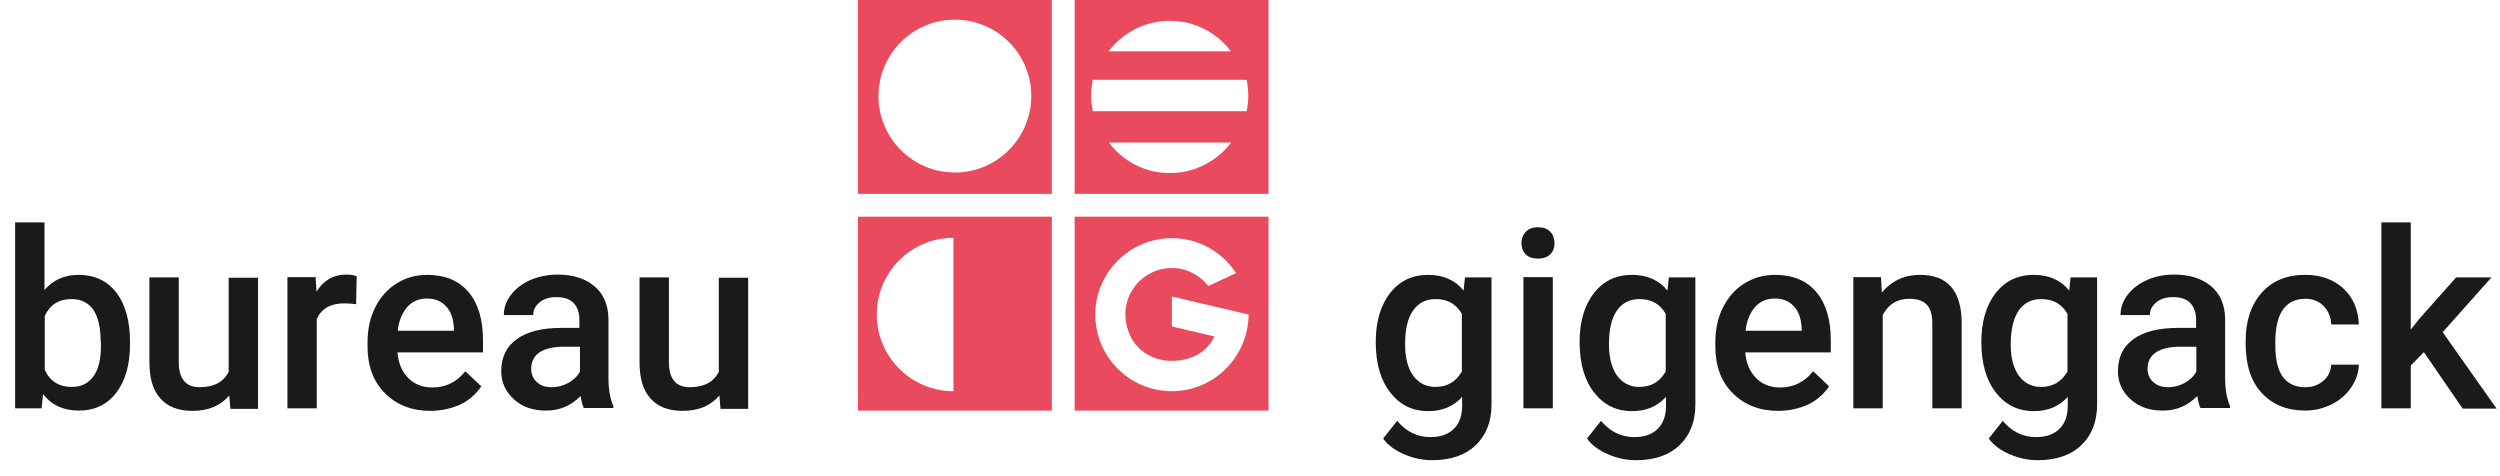 <?xml version="1.0" encoding="utf-8"?>
<!-- Generator: Adobe Illustrator 25.2.3, SVG Export Plug-In . SVG Version: 6.00 Build 0)  -->
<svg version="1.1" id="Laag_1" xmlns="http://www.w3.org/2000/svg" xmlns:xlink="http://www.w3.org/1999/xlink" x="0px" y="0px"
	 viewBox="0 0 876.8 166.8" style="enable-background:new 0 0 876.8 166.8;" xml:space="preserve">
<style type="text/css">
	.st0{fill:#E94A5E;}
	.st1{fill:#191A1A;}
</style>
<g>
	<path class="st0" d="M300.9,0v68h68V0H300.9z M334.9,60.5c-14.8,0-26.8-12-26.8-26.8c0-14.8,12-26.8,26.8-26.8
		c14.8,0,26.8,12,26.8,26.8C361.6,48.5,349.7,60.5,334.9,60.5z"/>
	<path class="st0" d="M376.9,0v68h68V0H376.9z M410.3,7.3c8.8,0,16.5,4.2,21.4,10.7h-42.9C393.8,11.5,401.5,7.3,410.3,7.3z
		 M410.3,60.7c-8.8,0-16.5-4.2-21.4-10.7h42.9C426.8,56.5,419.1,60.7,410.3,60.7z M437.2,39h-53.9c-0.4-1.8-0.6-3.6-0.6-5.5
		c0-1.9,0.2-3.7,0.6-5.5h53.9c0.4,1.8,0.6,3.6,0.6,5.5C437.8,35.4,437.6,37.2,437.2,39z"/>
	<path class="st0" d="M300.9,76v68h68V76H300.9z M334.4,137.2c-14.8,0-26.9-12-26.9-26.9c0-14.8,12-26.9,26.9-26.9V137.2z"/>
	<g>
		<path class="st1" d="M482.5,119.9c0-7.1,1.7-12.8,5-17.1c3.4-4.3,7.8-6.4,13.4-6.4c5.2,0,9.4,1.8,12.4,5.5l0.5-4.6h9.3v44.6
			c0,6-1.9,10.8-5.6,14.3s-8.8,5.2-15.2,5.2c-3.4,0-6.7-0.7-9.9-2.1c-3.2-1.4-5.7-3.2-7.3-5.5l4.9-6.2c3.2,3.8,7.1,5.7,11.7,5.7
			c3.4,0,6.1-0.9,8.1-2.8c2-1.9,3-4.6,3-8.2v-3.1c-3,3.3-6.9,5-11.9,5c-5.4,0-9.8-2.1-13.2-6.4C484.2,133.4,482.5,127.5,482.5,119.9
			z M492.8,120.8c0,4.6,0.9,8.2,2.8,10.9c1.9,2.6,4.5,4,7.8,4c4.2,0,7.2-1.8,9.3-5.4v-20.2c-2-3.5-5-5.2-9.2-5.2c-3.4,0-6,1.3-7.9,4
			C493.7,111.6,492.8,115.5,492.8,120.8z"/>
		<path class="st1" d="M533.6,85.3c0-1.6,0.5-2.9,1.5-4c1-1,2.4-1.6,4.3-1.6s3.3,0.5,4.3,1.6c1,1,1.5,2.4,1.5,4
			c0,1.6-0.5,2.9-1.5,3.9c-1,1-2.5,1.5-4.3,1.5s-3.3-0.5-4.3-1.5C534.1,88.2,533.6,86.9,533.6,85.3z M544.6,143.2h-10.3v-46h10.3
			V143.2z"/>
		<path class="st1" d="M554,119.9c0-7.1,1.7-12.8,5-17.1c3.4-4.3,7.8-6.4,13.4-6.4c5.2,0,9.4,1.8,12.4,5.5l0.5-4.6h9.3v44.6
			c0,6-1.9,10.8-5.6,14.3s-8.8,5.2-15.2,5.2c-3.4,0-6.7-0.7-9.9-2.1c-3.2-1.4-5.7-3.2-7.3-5.5l4.9-6.2c3.2,3.8,7.1,5.7,11.7,5.7
			c3.4,0,6.1-0.9,8.1-2.8c2-1.9,3-4.6,3-8.2v-3.1c-3,3.3-6.9,5-11.9,5c-5.4,0-9.8-2.1-13.2-6.4C555.7,133.4,554,127.5,554,119.9z
			 M564.3,120.8c0,4.6,0.9,8.2,2.8,10.9c1.9,2.6,4.5,4,7.8,4c4.2,0,7.2-1.8,9.3-5.4v-20.2c-2-3.5-5-5.2-9.2-5.2c-3.4,0-6,1.3-7.9,4
			C565.2,111.6,564.3,115.5,564.3,120.8z"/>
		<path class="st1" d="M623.6,144.1c-6.5,0-11.8-2.1-15.9-6.2c-4.1-4.1-6.1-9.6-6.1-16.5v-1.3c0-4.6,0.9-8.7,2.7-12.3
			c1.8-3.6,4.3-6.4,7.5-8.4c3.2-2,6.8-3,10.7-3c6.3,0,11.1,2,14.5,6s5.1,9.6,5.1,17v4.2h-30c0.3,3.8,1.6,6.8,3.8,9
			c2.2,2.2,5,3.3,8.4,3.3c4.7,0,8.6-1.9,11.6-5.7l5.6,5.3c-1.8,2.7-4.3,4.9-7.4,6.4C630.9,143.3,627.5,144.1,623.6,144.1z
			 M622.4,104.7c-2.8,0-5.1,1-6.9,3c-1.7,2-2.9,4.7-3.3,8.3h19.7v-0.8c-0.2-3.5-1.1-6.1-2.8-7.8
			C627.5,105.6,625.3,104.7,622.4,104.7z"/>
		<path class="st1" d="M659.7,97.3l0.3,5.3c3.4-4.1,7.9-6.2,13.4-6.2c9.6,0,14.4,5.5,14.6,16.4v30.4h-10.3v-29.8
			c0-2.9-0.6-5.1-1.9-6.5c-1.3-1.4-3.3-2.1-6.2-2.1c-4.2,0-7.3,1.9-9.3,5.7v32.7h-10.3v-46H659.7z"/>
		<path class="st1" d="M694.9,119.9c0-7.1,1.7-12.8,5-17.1c3.4-4.3,7.8-6.4,13.4-6.4c5.2,0,9.4,1.8,12.4,5.5l0.5-4.6h9.3v44.6
			c0,6-1.9,10.8-5.6,14.3s-8.8,5.2-15.2,5.2c-3.4,0-6.7-0.7-9.9-2.1c-3.2-1.4-5.7-3.2-7.3-5.5l4.9-6.2c3.2,3.8,7.1,5.7,11.7,5.7
			c3.4,0,6.1-0.9,8.1-2.8c2-1.9,3-4.6,3-8.2v-3.1c-3,3.3-6.9,5-11.9,5c-5.4,0-9.8-2.1-13.2-6.4C696.6,133.4,694.9,127.5,694.9,119.9
			z M705.2,120.8c0,4.6,0.9,8.2,2.8,10.9c1.9,2.6,4.5,4,7.8,4c4.2,0,7.2-1.8,9.3-5.4v-20.2c-2-3.5-5-5.2-9.2-5.2c-3.4,0-6,1.3-7.9,4
			C706.2,111.6,705.2,115.5,705.2,120.8z"/>
		<path class="st1" d="M771.8,143.2c-0.5-0.9-0.8-2.3-1.2-4.3c-3.3,3.4-7.3,5.1-12.1,5.1c-4.6,0-8.4-1.3-11.3-4
			c-2.9-2.6-4.4-5.9-4.4-9.8c0-4.9,1.8-8.7,5.5-11.3c3.6-2.6,8.8-3.9,15.6-3.9h6.3v-3c0-2.4-0.7-4.3-2-5.7c-1.3-1.4-3.4-2.1-6.1-2.1
			c-2.4,0-4.3,0.6-5.8,1.8c-1.5,1.2-2.3,2.7-2.3,4.5h-10.3c0-2.5,0.8-4.9,2.5-7.1c1.7-2.2,3.9-3.9,6.8-5.2s6.1-1.9,9.6-1.9
			c5.4,0,9.7,1.4,12.9,4.1c3.2,2.7,4.8,6.5,4.9,11.4v20.7c0,4.1,0.6,7.4,1.7,9.9v0.7H771.8z M760.4,135.8c2,0,4-0.5,5.8-1.5
			c1.8-1,3.2-2.3,4.1-4v-8.7h-5.6c-3.8,0-6.7,0.7-8.6,2c-1.9,1.3-2.9,3.2-2.9,5.7c0,2,0.7,3.6,2,4.7
			C756.5,135.2,758.2,135.8,760.4,135.8z"/>
		<path class="st1" d="M808.5,135.8c2.6,0,4.7-0.8,6.4-2.3c1.7-1.5,2.6-3.4,2.7-5.6h9.7c-0.1,2.9-1,5.5-2.7,8
			c-1.7,2.5-3.9,4.4-6.8,5.9c-2.9,1.4-5.9,2.2-9.3,2.2c-6.4,0-11.5-2.1-15.3-6.2s-5.6-9.9-5.6-17.2v-1.1c0-7,1.9-12.6,5.6-16.8
			c3.7-4.2,8.8-6.3,15.3-6.3c5.5,0,9.9,1.6,13.4,4.8c3.4,3.2,5.2,7.4,5.4,12.6h-9.7c-0.1-2.6-1-4.8-2.7-6.5
			c-1.7-1.7-3.8-2.5-6.4-2.5c-3.3,0-5.9,1.2-7.7,3.6c-1.8,2.4-2.7,6.1-2.8,11v1.7c0,5,0.9,8.7,2.7,11.2
			C802.5,134.6,805.1,135.8,808.5,135.8z"/>
		<path class="st1" d="M850.1,123.5l-4.6,4.7v15h-10.3V78h10.3v37.6l3.2-4l12.7-14.3h12.4l-17.1,19.2l18.9,26.8h-11.9L850.1,123.5z"
			/>
	</g>
	<g>
		<path class="st1" d="M45.6,120.7c0,7.1-1.6,12.8-4.8,17c-3.2,4.2-7.6,6.3-13.1,6.3c-5.4,0-9.6-1.9-12.6-5.8l-0.5,5H5.3V78h10.3
			v23.7c3-3.5,7-5.3,12-5.3c5.6,0,10,2.1,13.2,6.2c3.2,4.2,4.8,10,4.8,17.5V120.7z M35.3,119.8c0-5-0.9-8.7-2.6-11.2
			c-1.8-2.5-4.3-3.7-7.6-3.7c-4.5,0-7.6,2-9.4,5.9v18.9c1.8,4,5,6,9.5,6c3.2,0,5.7-1.2,7.5-3.6c1.8-2.4,2.7-6,2.7-10.9V119.8z"/>
		<path class="st1" d="M80.4,138.7c-3,3.6-7.3,5.4-12.9,5.4c-5,0-8.8-1.5-11.3-4.4c-2.6-2.9-3.8-7.1-3.8-12.7V97.3h10.3v29.7
			c0,5.8,2.4,8.8,7.3,8.8c5,0,8.4-1.8,10.2-5.4v-33h10.3v46h-9.7L80.4,138.7z"/>
		<path class="st1" d="M124.9,106.7c-1.4-0.2-2.8-0.3-4.2-0.3c-4.7,0-7.9,1.8-9.6,5.4v31.4h-10.3v-46h9.9l0.3,5.1
			c2.5-4,5.9-6,10.4-6c1.5,0,2.7,0.2,3.7,0.6L124.9,106.7z"/>
		<path class="st1" d="M150.9,144.1c-6.5,0-11.8-2.1-15.9-6.2c-4.1-4.1-6.1-9.6-6.1-16.5v-1.3c0-4.6,0.9-8.7,2.7-12.3
			c1.8-3.6,4.3-6.4,7.5-8.4c3.2-2,6.8-3,10.7-3c6.3,0,11.1,2,14.5,6c3.4,4,5.1,9.6,5.1,17v4.2h-30c0.3,3.8,1.6,6.8,3.8,9
			s5,3.3,8.4,3.3c4.7,0,8.6-1.9,11.6-5.7l5.6,5.3c-1.8,2.7-4.3,4.9-7.4,6.4C158.2,143.3,154.7,144.1,150.9,144.1z M149.7,104.7
			c-2.8,0-5.1,1-6.9,3c-1.7,2-2.9,4.7-3.3,8.3h19.7v-0.8c-0.2-3.5-1.1-6.1-2.8-7.8C154.8,105.6,152.5,104.7,149.7,104.7z"/>
		<path class="st1" d="M204.8,143.2c-0.5-0.9-0.8-2.3-1.2-4.3c-3.3,3.4-7.3,5.1-12.1,5.1c-4.6,0-8.4-1.3-11.3-4
			c-2.9-2.6-4.4-5.9-4.4-9.8c0-4.9,1.8-8.7,5.5-11.3c3.6-2.6,8.8-3.9,15.6-3.9h6.3v-3c0-2.4-0.7-4.3-2-5.7c-1.3-1.4-3.4-2.1-6.1-2.1
			c-2.4,0-4.3,0.6-5.8,1.8c-1.5,1.2-2.3,2.7-2.3,4.5h-10.3c0-2.5,0.8-4.9,2.5-7.1c1.7-2.2,3.9-3.9,6.8-5.2c2.9-1.2,6.1-1.9,9.6-1.9
			c5.4,0,9.7,1.4,12.9,4.1c3.2,2.7,4.8,6.5,4.9,11.4v20.7c0,4.1,0.6,7.4,1.7,9.9v0.7H204.8z M193.5,135.8c2,0,4-0.5,5.8-1.5
			s3.2-2.3,4.1-4v-8.7h-5.6c-3.8,0-6.7,0.7-8.6,2c-1.9,1.3-2.9,3.2-2.9,5.7c0,2,0.7,3.6,2,4.7C189.5,135.2,191.2,135.8,193.5,135.8z
			"/>
		<path class="st1" d="M252.3,138.7c-3,3.6-7.3,5.4-12.9,5.4c-5,0-8.8-1.5-11.3-4.4c-2.6-2.9-3.8-7.1-3.8-12.7V97.3h10.3v29.7
			c0,5.8,2.4,8.8,7.3,8.8c5,0,8.4-1.8,10.2-5.4v-33h10.3v46h-9.7L252.3,138.7z"/>
	</g>
	<path class="st0" d="M376.9,76v68h68V76H376.9z M411,137.2c-15.4,0-27.8-13-26.8-28.6c0.8-13.3,11.7-24.2,25-25
		c10.2-0.7,19.3,4.4,24.3,12.2l-9.7,4.5c-3-3.8-7.6-6.3-12.8-6.3c-11.2,0-19.8,11.3-14.9,23.1c2.2,5.4,7.5,9,13.4,9.4
		c7.2,0.5,13.6-2.4,16.4-8.5l-14.9-3.5V104l26.9,6.3C437.8,125.1,425.8,137.2,411,137.2z"/>
</g>
</svg>
